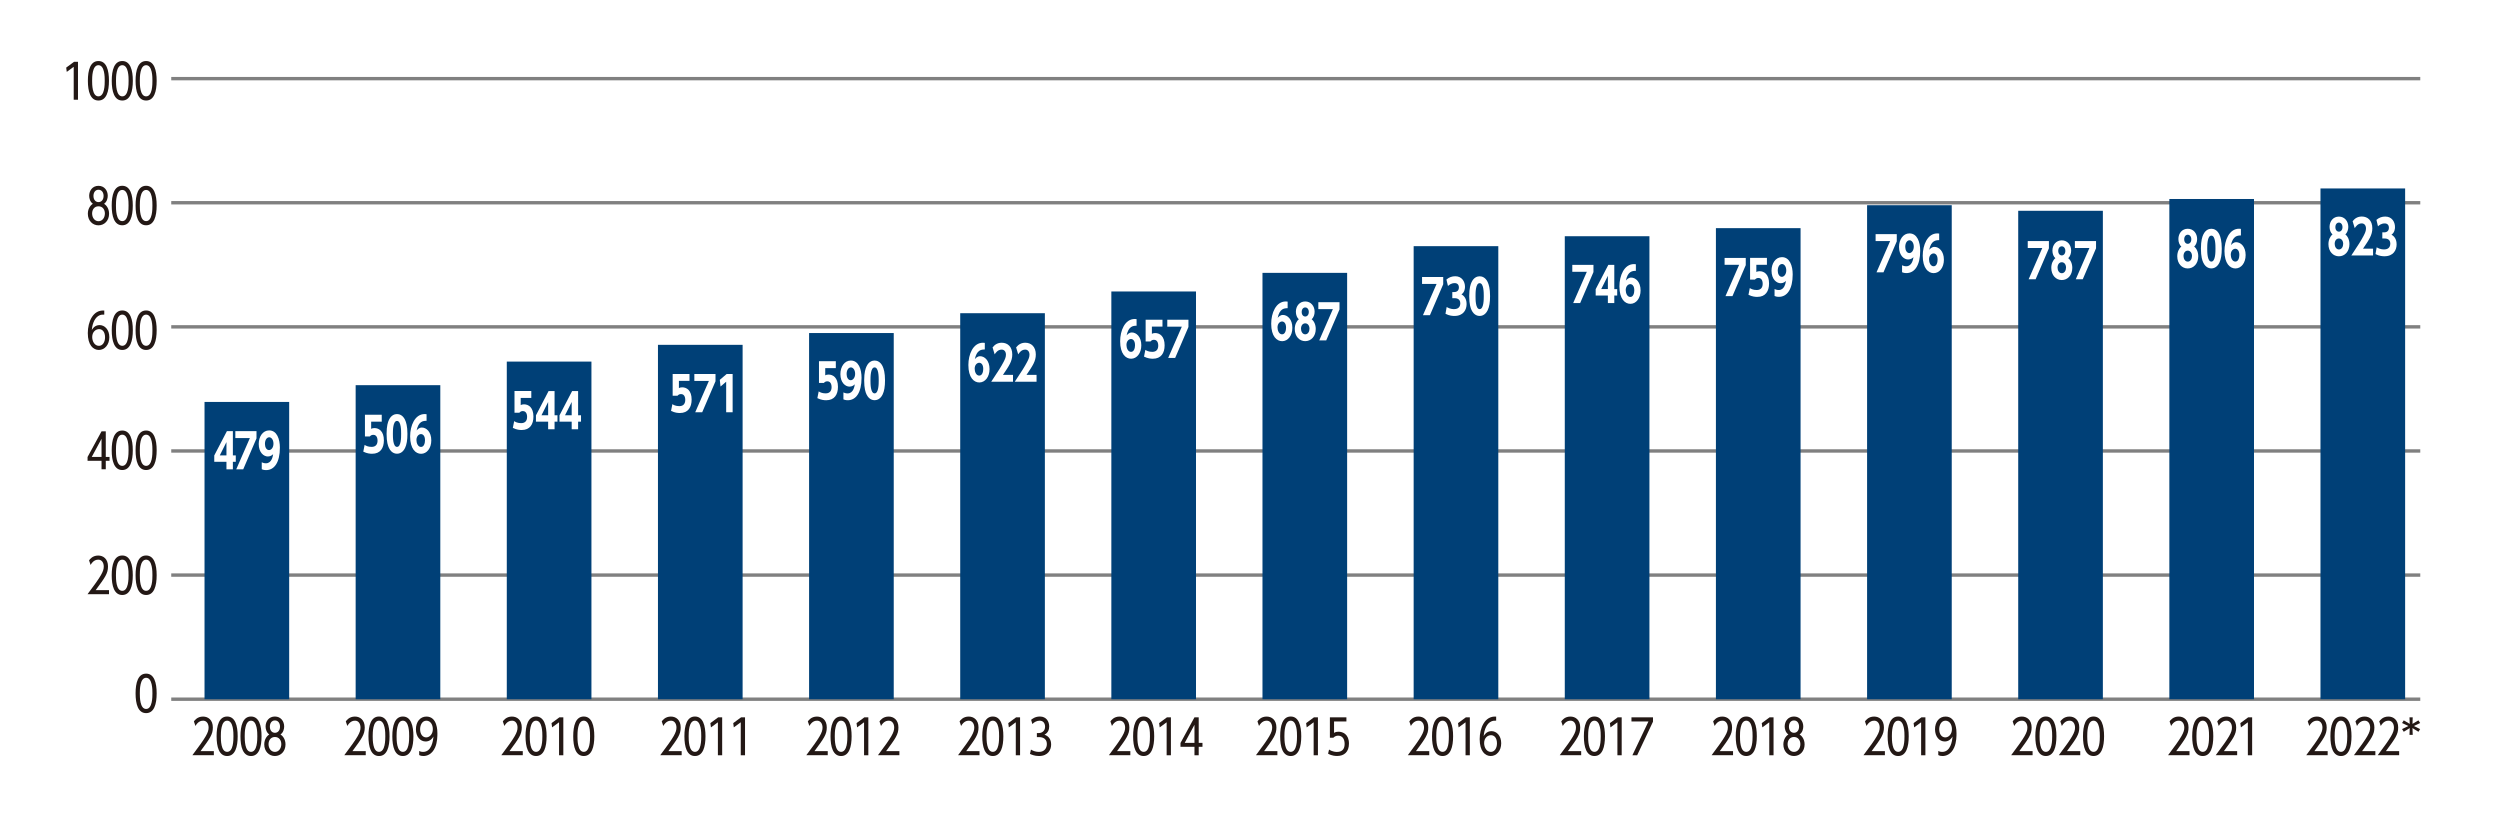 <?xml version="1.0" encoding="UTF-8"?>
<svg id="_レイヤー_1" data-name="レイヤー 1" xmlns="http://www.w3.org/2000/svg" xmlns:xlink="http://www.w3.org/1999/xlink" viewBox="0 0 619 203">
  <defs>
    <style>
      .cls-1 {
        fill: none;
        stroke: gray;
        stroke-miterlimit: 10;
        stroke-width: .84px;
      }

      .cls-2 {
        filter: url(#drop-shadow-1);
      }

      .cls-2, .cls-3, .cls-4, .cls-5 {
        stroke-width: 0px;
      }

      .cls-2, .cls-4 {
        fill: #fff;
      }

      .cls-3 {
        fill: #231815;
      }

      .cls-5 {
        fill: #004077;
      }
    </style>
    <filter id="drop-shadow-1" filterUnits="userSpaceOnUse">
      <feOffset dx="0" dy="2"/>
      <feGaussianBlur result="blur" stdDeviation="2"/>
      <feFlood flood-color="#000" flood-opacity=".5"/>
      <feComposite in2="blur" operator="in"/>
      <feComposite in="SourceGraphic"/>
    </filter>
  </defs>
  <rect class="cls-2" x="9.39" y="6.38" width="600" height="184.47"/>
  <g>
    <path class="cls-1" d="m42.4,19.47h556.86M42.4,50.2h556.86M42.4,80.93h556.86M42.4,111.66h556.86M42.4,142.39h556.86M42.4,173.12h556.86"/>
    <g>
      <path class="cls-3" d="m52.95,185.97v1.02h-5.32c3.44-4.56,4.02-5.65,4.02-6.85,0-.95-.5-1.7-1.33-1.7-.44,0-1.25.11-1.93,1.31l-.38-1.13c.19-.27.86-1.2,2.26-1.2,1.26,0,2.43.83,2.43,2.71,0,1.73-.71,2.69-3.05,5.85h3.3Z"/>
      <path class="cls-3" d="m58.85,182.3c0,2.62-.61,4.89-2.61,4.89s-2.61-2.26-2.61-4.89.61-4.89,2.61-4.89,2.61,2.26,2.61,4.89Zm-4.17,0c0,.88,0,3.86,1.56,3.86s1.56-2.98,1.56-3.86c.01-.88-.01-3.86-1.56-3.86s-1.56,2.98-1.56,3.86Z"/>
      <path class="cls-3" d="m64.76,182.3c0,2.62-.61,4.89-2.61,4.89s-2.61-2.26-2.61-4.89.61-4.89,2.61-4.89,2.61,2.26,2.61,4.89Zm-4.17,0c0,.88,0,3.86,1.56,3.86s1.56-2.98,1.56-3.86c.01-.88-.01-3.86-1.56-3.86s-1.56,2.98-1.56,3.86Z"/>
      <path class="cls-3" d="m65.76,179.88c0-1.26.81-2.47,2.3-2.47s2.3,1.2,2.3,2.47c0,.55-.18,1.48-.91,1.97.46.29,1.24,1.08,1.24,2.47,0,1.7-1.16,2.87-2.63,2.87s-2.63-1.17-2.63-2.87c0-1.42.81-2.2,1.24-2.48-.66-.43-.91-1.3-.91-1.95Zm3.89,4.36c0-.88-.5-1.76-1.58-1.76s-1.58.88-1.58,1.78c0,1.01.61,1.91,1.58,1.91s1.58-.89,1.58-1.92Zm-.32-4.33c0-.8-.42-1.53-1.26-1.53s-1.25.73-1.25,1.53c0,.93.51,1.53,1.25,1.53s1.26-.6,1.26-1.53Z"/>
    </g>
    <path class="cls-3" d="m38.79,171.68c0,2.62-.61,4.89-2.61,4.89s-2.61-2.26-2.61-4.89.61-4.89,2.61-4.89,2.61,2.26,2.61,4.89Zm-4.17,0c0,.88,0,3.86,1.56,3.86s1.56-2.98,1.56-3.86c.01-.88-.01-3.86-1.56-3.86s-1.56,2.98-1.56,3.86Z"/>
    <g>
      <path class="cls-3" d="m26.99,146.1v1.02h-5.32c3.44-4.56,4.02-5.65,4.02-6.85,0-.95-.5-1.7-1.33-1.7-.44,0-1.25.11-1.93,1.31l-.38-1.13c.19-.27.86-1.2,2.26-1.2,1.26,0,2.43.83,2.43,2.71,0,1.73-.71,2.69-3.05,5.85h3.3Z"/>
      <path class="cls-3" d="m32.88,142.43c0,2.62-.61,4.89-2.61,4.89s-2.61-2.26-2.61-4.89.61-4.89,2.61-4.89,2.61,2.26,2.61,4.89Zm-4.17,0c0,.88,0,3.86,1.56,3.86s1.56-2.98,1.56-3.86c.01-.88-.01-3.86-1.56-3.86s-1.56,2.98-1.56,3.86Z"/>
      <path class="cls-3" d="m38.79,142.43c0,2.62-.61,4.89-2.61,4.89s-2.61-2.26-2.61-4.89.61-4.89,2.61-4.89,2.61,2.26,2.61,4.89Zm-4.17,0c0,.88,0,3.86,1.56,3.86s1.56-2.98,1.56-3.86c.01-.88-.01-3.86-1.56-3.86s-1.56,2.98-1.56,3.86Z"/>
    </g>
    <g>
      <path class="cls-3" d="m25.14,116.19v-2.1h-3.46v-.94l3.46-6.35h1.05v6.33h.93v.96h-.93v2.1h-1.05Zm0-3.06v-4.48l-2.42,4.48h2.42Z"/>
      <path class="cls-3" d="m32.88,111.49c0,2.62-.61,4.89-2.61,4.89s-2.61-2.26-2.61-4.89.61-4.89,2.61-4.89,2.61,2.26,2.61,4.89Zm-4.17,0c0,.88,0,3.86,1.56,3.86s1.56-2.98,1.56-3.86c.01-.88-.01-3.86-1.56-3.86s-1.56,2.98-1.56,3.86Z"/>
      <path class="cls-3" d="m38.79,111.49c0,2.62-.61,4.89-2.61,4.89s-2.61-2.26-2.61-4.89.61-4.89,2.61-4.89,2.61,2.26,2.61,4.89Zm-4.17,0c0,.88,0,3.86,1.56,3.86s1.56-2.98,1.56-3.86c.01-.88-.01-3.86-1.56-3.86s-1.56,2.98-1.56,3.86Z"/>
    </g>
    <g>
      <path class="cls-3" d="m25.81,77.9c-.39-.01-.73-.01-1.14.16-1.1.45-1.8,1.91-1.94,3.66.13-.24.69-1.23,1.93-1.23s2.41,1.1,2.41,3-1.18,3.16-2.59,3.16-2.74-1.21-2.74-4.18c0-2.72,1.24-5.8,4.08-5.58v1.01Zm-1.28,3.59c-.77,0-1.7.63-1.7,1.96,0,1.02.57,2.18,1.67,2.18.92,0,1.51-.93,1.51-2.11,0-1.35-.66-2.03-1.48-2.03Z"/>
      <path class="cls-3" d="m32.89,81.76c0,2.62-.61,4.89-2.61,4.89s-2.61-2.26-2.61-4.89.61-4.89,2.61-4.89,2.61,2.26,2.61,4.89Zm-4.17,0c0,.88,0,3.86,1.56,3.86s1.56-2.98,1.56-3.86c.01-.88-.01-3.86-1.56-3.86s-1.56,2.98-1.56,3.86Z"/>
      <path class="cls-3" d="m38.79,81.76c0,2.62-.61,4.89-2.61,4.89s-2.61-2.26-2.61-4.89.61-4.89,2.61-4.89,2.61,2.26,2.61,4.89Zm-4.17,0c0,.88,0,3.86,1.56,3.86s1.56-2.98,1.56-3.86c.01-.88-.01-3.86-1.56-3.86s-1.56,2.98-1.56,3.86Z"/>
    </g>
    <g>
      <path class="cls-3" d="m22.08,48.48c0-1.26.81-2.47,2.3-2.47s2.3,1.2,2.3,2.47c0,.55-.18,1.48-.91,1.97.46.29,1.24,1.08,1.24,2.47,0,1.7-1.16,2.87-2.63,2.87s-2.63-1.17-2.63-2.87c0-1.42.81-2.2,1.24-2.48-.66-.43-.91-1.3-.91-1.95Zm3.89,4.36c0-.88-.5-1.76-1.58-1.76s-1.58.88-1.58,1.78c0,1.01.61,1.91,1.58,1.91s1.58-.89,1.58-1.92Zm-.32-4.33c0-.8-.42-1.53-1.26-1.53s-1.25.73-1.25,1.53c0,.93.51,1.53,1.25,1.53s1.26-.6,1.26-1.53Z"/>
      <path class="cls-3" d="m32.88,50.89c0,2.62-.61,4.89-2.61,4.89s-2.61-2.26-2.61-4.89.61-4.89,2.61-4.89,2.61,2.26,2.61,4.89Zm-4.17,0c0,.88,0,3.86,1.56,3.86s1.56-2.98,1.56-3.86c.01-.88-.01-3.86-1.56-3.86s-1.56,2.98-1.56,3.86Z"/>
      <path class="cls-3" d="m38.79,50.89c0,2.62-.61,4.89-2.61,4.89s-2.61-2.26-2.61-4.89.61-4.89,2.61-4.89,2.61,2.26,2.61,4.89Zm-4.17,0c0,.88,0,3.86,1.56,3.86s1.56-2.98,1.56-3.86c.01-.88-.01-3.86-1.56-3.86s-1.56,2.98-1.56,3.86Z"/>
    </g>
    <g>
      <path class="cls-3" d="m18.33,15.31h.98v9.39h-1.06v-8.16l-1.72,1.26-.14-1.06,1.94-1.43Z"/>
      <path class="cls-3" d="m26.98,20c0,2.62-.61,4.89-2.61,4.89s-2.61-2.26-2.61-4.89.61-4.89,2.61-4.89,2.61,2.26,2.61,4.89Zm-4.17,0c0,.88,0,3.86,1.56,3.86s1.56-2.98,1.56-3.86c.01-.88-.01-3.86-1.56-3.86s-1.56,2.98-1.56,3.86Z"/>
      <path class="cls-3" d="m32.89,20c0,2.62-.61,4.89-2.61,4.89s-2.61-2.26-2.61-4.89.61-4.89,2.61-4.89,2.61,2.26,2.61,4.89Zm-4.17,0c0,.88,0,3.86,1.56,3.86s1.56-2.98,1.56-3.86c.01-.88-.01-3.86-1.56-3.86s-1.56,2.98-1.56,3.86Z"/>
      <path class="cls-3" d="m38.79,20c0,2.62-.61,4.89-2.61,4.89s-2.61-2.26-2.61-4.89.61-4.89,2.61-4.89,2.61,2.26,2.61,4.89Zm-4.17,0c0,.88,0,3.86,1.56,3.86s1.56-2.98,1.56-3.86c.01-.88-.01-3.86-1.56-3.86s-1.56,2.98-1.56,3.86Z"/>
    </g>
    <g>
      <path class="cls-3" d="m90.56,185.97v1.02h-5.32c3.44-4.56,4.02-5.65,4.02-6.85,0-.95-.5-1.7-1.33-1.7-.44,0-1.25.11-1.93,1.31l-.38-1.13c.19-.27.86-1.2,2.26-1.2,1.26,0,2.43.83,2.43,2.71,0,1.73-.71,2.69-3.05,5.85h3.3Z"/>
      <path class="cls-3" d="m96.45,182.3c0,2.62-.61,4.89-2.61,4.89s-2.61-2.26-2.61-4.89.61-4.89,2.61-4.89,2.61,2.26,2.61,4.89Zm-4.17,0c0,.88,0,3.86,1.56,3.86s1.56-2.98,1.56-3.86c.01-.88-.01-3.86-1.56-3.86s-1.56,2.98-1.56,3.86Z"/>
      <path class="cls-3" d="m102.36,182.3c0,2.62-.61,4.89-2.61,4.89s-2.61-2.26-2.61-4.89.61-4.89,2.61-4.89,2.61,2.26,2.61,4.89Zm-4.17,0c0,.88,0,3.86,1.56,3.86s1.56-2.98,1.56-3.86c.01-.88-.01-3.86-1.56-3.86s-1.56,2.98-1.56,3.86Z"/>
      <path class="cls-3" d="m103.79,185.94c.18.1.44.23.98.23,2.07,0,2.47-2.72,2.55-3.81-.44.79-1.12,1.23-1.93,1.23-1.33,0-2.41-1.18-2.41-3.02s1.05-3.15,2.6-3.15c2.72,0,2.72,3.59,2.72,4.15,0,.63,0,2.19-.56,3.48-.79,1.82-2.15,2.14-2.9,2.14-.33,0-.7-.05-1.05-.24v-1.01Zm1.74-3.36c.83,0,1.64-.79,1.64-2.04,0-1.1-.58-2.1-1.6-2.1-1.08,0-1.55,1.16-1.55,2.11,0,1.29.67,2.03,1.5,2.03Z"/>
    </g>
    <g>
      <path class="cls-3" d="m129.44,185.97v1.02h-5.32c3.44-4.56,4.02-5.65,4.02-6.85,0-.95-.5-1.7-1.33-1.7-.44,0-1.25.11-1.93,1.31l-.38-1.13c.19-.27.86-1.2,2.26-1.2,1.26,0,2.43.83,2.43,2.71,0,1.73-.71,2.69-3.05,5.85h3.3Z"/>
      <path class="cls-3" d="m135.34,182.3c0,2.62-.61,4.89-2.61,4.89s-2.61-2.26-2.61-4.89.61-4.89,2.61-4.89,2.61,2.26,2.61,4.89Zm-4.17,0c0,.88,0,3.86,1.56,3.86s1.56-2.98,1.56-3.86c.01-.88-.01-3.86-1.56-3.86s-1.56,2.98-1.56,3.86Z"/>
      <path class="cls-3" d="m138.5,177.61h.98v9.39h-1.06v-8.16l-1.72,1.26-.14-1.06,1.94-1.43Z"/>
      <path class="cls-3" d="m147.15,182.3c0,2.62-.61,4.89-2.61,4.89s-2.61-2.26-2.61-4.89.61-4.89,2.61-4.89,2.61,2.26,2.61,4.89Zm-4.17,0c0,.88,0,3.86,1.56,3.86s1.56-2.98,1.56-3.86c.01-.88-.01-3.86-1.56-3.86s-1.56,2.98-1.56,3.86Z"/>
    </g>
    <g>
      <path class="cls-3" d="m168.78,185.97v1.02h-5.31c3.44-4.56,4.02-5.65,4.02-6.85,0-.95-.5-1.7-1.33-1.7-.44,0-1.25.11-1.93,1.31l-.38-1.13c.19-.27.86-1.2,2.26-1.2,1.26,0,2.43.83,2.43,2.71,0,1.73-.71,2.69-3.05,5.85h3.3Z"/>
      <path class="cls-3" d="m174.68,182.3c0,2.62-.61,4.89-2.61,4.89s-2.61-2.26-2.61-4.89.61-4.89,2.61-4.89,2.61,2.26,2.61,4.89Zm-4.17,0c0,.88,0,3.86,1.56,3.86s1.56-2.98,1.56-3.86c.01-.88-.01-3.86-1.56-3.86s-1.56,2.98-1.56,3.86Z"/>
      <path class="cls-3" d="m177.83,177.61h.98v9.39h-1.06v-8.16l-1.72,1.26-.14-1.06,1.94-1.43Z"/>
      <path class="cls-3" d="m183.49,177.61h.98v9.39h-1.06v-8.16l-1.72,1.26-.14-1.06,1.94-1.43Z"/>
    </g>
    <g>
      <path class="cls-3" d="m204.95,185.97v1.02h-5.31c3.44-4.56,4.02-5.65,4.02-6.85,0-.95-.5-1.7-1.33-1.7-.44,0-1.25.11-1.93,1.31l-.38-1.13c.19-.27.86-1.2,2.26-1.2,1.26,0,2.43.83,2.43,2.71,0,1.73-.71,2.69-3.05,5.85h3.3Z"/>
      <path class="cls-3" d="m210.86,182.3c0,2.62-.61,4.89-2.61,4.89s-2.61-2.26-2.61-4.89.61-4.89,2.61-4.89,2.61,2.26,2.61,4.89Zm-4.17,0c0,.88,0,3.86,1.56,3.86s1.56-2.98,1.56-3.86c.01-.88-.01-3.86-1.56-3.86s-1.56,2.98-1.56,3.86Z"/>
      <path class="cls-3" d="m214.02,177.61h.98v9.39h-1.06v-8.16l-1.72,1.26-.14-1.06,1.94-1.43Z"/>
      <path class="cls-3" d="m222.69,185.97v1.02h-5.31c3.44-4.56,4.02-5.65,4.02-6.85,0-.95-.5-1.7-1.33-1.7-.44,0-1.25.11-1.93,1.31l-.38-1.13c.19-.27.86-1.2,2.26-1.2,1.26,0,2.43.83,2.43,2.71,0,1.73-.71,2.69-3.05,5.85h3.3Z"/>
    </g>
    <g>
      <path class="cls-3" d="m242.52,185.97v1.02h-5.31c3.44-4.56,4.02-5.65,4.02-6.85,0-.95-.5-1.7-1.33-1.7-.44,0-1.25.11-1.93,1.31l-.38-1.13c.19-.27.86-1.2,2.26-1.2,1.26,0,2.43.83,2.43,2.71,0,1.73-.71,2.69-3.05,5.85h3.3Z"/>
      <path class="cls-3" d="m248.43,182.3c0,2.62-.61,4.89-2.61,4.89s-2.61-2.26-2.61-4.89.61-4.89,2.61-4.89,2.61,2.26,2.61,4.89Zm-4.17,0c0,.88,0,3.86,1.56,3.86s1.56-2.98,1.56-3.86c.01-.88-.01-3.86-1.56-3.86s-1.56,2.98-1.56,3.86Z"/>
      <path class="cls-3" d="m251.59,177.61h.98v9.39h-1.06v-8.16l-1.72,1.26-.14-1.06,1.94-1.43Z"/>
      <path class="cls-3" d="m255.27,185.6c.61.38,1.26.57,1.99.57,1.53,0,1.94-1.17,1.94-1.93,0-1.73-1.63-1.73-1.97-1.73h-.5v-1.01h.5c.71,0,1.53-.48,1.53-1.56,0-.85-.45-1.5-1.35-1.5-.68,0-1.31.33-1.8.83l-.3-1.04c.24-.2.94-.82,2.17-.82,1.61,0,2.3,1.26,2.3,2.46,0,.69-.23,1.56-1.18,2.04,1.13.38,1.66,1.25,1.66,2.44s-.67,2.84-3.03,2.84c-1.07,0-1.82-.35-2.21-.52l.24-1.06Z"/>
    </g>
    <g>
      <path class="cls-3" d="m279.87,185.97v1.02h-5.31c3.44-4.56,4.02-5.65,4.02-6.85,0-.95-.5-1.7-1.33-1.7-.44,0-1.25.11-1.93,1.31l-.38-1.13c.19-.27.86-1.2,2.26-1.2,1.26,0,2.43.83,2.43,2.71,0,1.73-.71,2.69-3.05,5.85h3.3Z"/>
      <path class="cls-3" d="m285.78,182.3c0,2.62-.61,4.89-2.61,4.89s-2.61-2.26-2.61-4.89.61-4.89,2.61-4.89,2.61,2.26,2.61,4.89Zm-4.17,0c0,.88,0,3.86,1.56,3.86s1.56-2.98,1.56-3.86c.01-.88-.01-3.86-1.56-3.86s-1.56,2.98-1.56,3.86Z"/>
      <path class="cls-3" d="m288.94,177.61h.98v9.39h-1.06v-8.16l-1.72,1.26-.14-1.06,1.94-1.43Z"/>
      <path class="cls-3" d="m295.75,187v-2.1h-3.46v-.94l3.46-6.35h1.05v6.33h.93v.96h-.93v2.1h-1.05Zm0-3.06v-4.48l-2.42,4.48h2.42Z"/>
    </g>
    <g>
      <path class="cls-3" d="m316.28,185.97v1.02h-5.31c3.44-4.56,4.02-5.65,4.02-6.85,0-.95-.5-1.7-1.33-1.7-.44,0-1.25.11-1.93,1.31l-.38-1.13c.19-.27.86-1.2,2.26-1.2,1.26,0,2.43.83,2.43,2.71,0,1.73-.71,2.69-3.05,5.85h3.3Z"/>
      <path class="cls-3" d="m322.19,182.3c0,2.62-.61,4.89-2.61,4.89s-2.61-2.26-2.61-4.89.61-4.89,2.61-4.89,2.61,2.26,2.61,4.89Zm-4.17,0c0,.88,0,3.86,1.56,3.86s1.56-2.98,1.56-3.86c.01-.88-.01-3.86-1.56-3.86s-1.56,2.98-1.56,3.86Z"/>
      <path class="cls-3" d="m325.34,177.61h.98v9.39h-1.06v-8.16l-1.72,1.26-.14-1.06,1.94-1.43Z"/>
      <path class="cls-3" d="m329.07,185.58c.88.6,1.75.6,1.98.6,1.5,0,1.88-.99,1.88-2,0-1.24-.6-2.03-1.6-2.03-.48,0-.86.18-1.19.51h-.86v-5.05h4.09v1.02h-3.06v2.83c.39-.25.8-.29,1.1-.29,1.04,0,2.59.61,2.59,2.94,0,2.06-1.17,3.07-2.93,3.07-.3,0-1.24,0-2.24-.57l.25-1.04Z"/>
    </g>
    <g>
      <path class="cls-3" d="m353.88,185.97v1.02h-5.31c3.44-4.56,4.02-5.65,4.02-6.85,0-.95-.5-1.7-1.33-1.7-.44,0-1.25.11-1.93,1.31l-.38-1.13c.19-.27.86-1.2,2.26-1.2,1.26,0,2.43.83,2.43,2.71,0,1.73-.71,2.69-3.05,5.85h3.3Z"/>
      <path class="cls-3" d="m359.79,182.3c0,2.62-.61,4.89-2.61,4.89s-2.61-2.26-2.61-4.89.61-4.89,2.61-4.89,2.61,2.26,2.61,4.89Zm-4.17,0c0,.88,0,3.86,1.56,3.86s1.56-2.98,1.56-3.86c.01-.88-.01-3.86-1.56-3.86s-1.56,2.98-1.56,3.86Z"/>
      <path class="cls-3" d="m362.95,177.61h.98v9.39h-1.06v-8.16l-1.72,1.26-.14-1.06,1.94-1.43Z"/>
      <path class="cls-3" d="m370.44,178.44c-.39-.01-.73-.01-1.14.16-1.1.45-1.8,1.91-1.94,3.66.13-.24.69-1.23,1.93-1.23s2.41,1.1,2.41,3-1.18,3.16-2.59,3.16-2.74-1.21-2.74-4.18c0-2.72,1.24-5.8,4.08-5.58v1.01Zm-1.27,3.59c-.78,0-1.7.63-1.7,1.96,0,1.02.57,2.18,1.67,2.18.92,0,1.51-.93,1.51-2.11,0-1.35-.66-2.03-1.48-2.03Z"/>
    </g>
    <g>
      <path class="cls-3" d="m391.5,185.97v1.02h-5.31c3.44-4.56,4.02-5.65,4.02-6.85,0-.95-.5-1.7-1.33-1.7-.44,0-1.25.11-1.93,1.31l-.38-1.13c.19-.27.86-1.2,2.26-1.2,1.26,0,2.43.83,2.43,2.71,0,1.73-.71,2.69-3.05,5.85h3.3Z"/>
      <path class="cls-3" d="m397.39,182.3c0,2.62-.61,4.89-2.61,4.89s-2.61-2.26-2.61-4.89.61-4.89,2.61-4.89,2.61,2.26,2.61,4.89Zm-4.17,0c0,.88,0,3.86,1.56,3.86s1.56-2.98,1.56-3.86c.01-.88-.01-3.86-1.56-3.86s-1.56,2.98-1.56,3.86Z"/>
      <path class="cls-3" d="m400.55,177.61h.98v9.39h-1.06v-8.16l-1.72,1.26-.14-1.06,1.94-1.43Z"/>
      <path class="cls-3" d="m409.28,177.61v1.08l-3.92,8.31h-1.18l3.98-8.37h-4.21v-1.02h5.33Z"/>
    </g>
    <g>
      <path class="cls-3" d="m429.1,185.97v1.02h-5.31c3.44-4.56,4.02-5.65,4.02-6.85,0-.95-.5-1.7-1.33-1.7-.44,0-1.25.11-1.93,1.31l-.38-1.13c.19-.27.86-1.2,2.26-1.2,1.26,0,2.43.83,2.43,2.71,0,1.73-.71,2.69-3.05,5.85h3.3Z"/>
      <path class="cls-3" d="m434.99,182.3c0,2.62-.61,4.89-2.61,4.89s-2.61-2.26-2.61-4.89.61-4.89,2.61-4.89,2.61,2.26,2.61,4.89Zm-4.17,0c0,.88,0,3.86,1.56,3.86s1.56-2.98,1.56-3.86c.01-.88-.01-3.86-1.56-3.86s-1.56,2.98-1.56,3.86Z"/>
      <path class="cls-3" d="m438.15,177.61h.98v9.39h-1.06v-8.16l-1.72,1.26-.14-1.06,1.94-1.43Z"/>
      <path class="cls-3" d="m441.89,179.88c0-1.26.81-2.47,2.3-2.47s2.3,1.2,2.3,2.47c0,.55-.18,1.48-.91,1.97.46.29,1.24,1.08,1.24,2.47,0,1.7-1.16,2.87-2.63,2.87s-2.63-1.17-2.63-2.87c0-1.42.81-2.2,1.24-2.48-.66-.43-.91-1.3-.91-1.95Zm3.88,4.36c0-.88-.5-1.76-1.58-1.76s-1.58.88-1.58,1.78c0,1.01.61,1.91,1.58,1.91s1.58-.89,1.58-1.92Zm-.32-4.33c0-.8-.42-1.53-1.26-1.53s-1.25.73-1.25,1.53c0,.93.51,1.53,1.25,1.53s1.26-.6,1.26-1.53Z"/>
    </g>
    <g>
      <path class="cls-3" d="m466.7,185.97v1.02h-5.31c3.44-4.56,4.02-5.65,4.02-6.85,0-.95-.5-1.7-1.33-1.7-.44,0-1.25.11-1.93,1.31l-.38-1.13c.19-.27.86-1.2,2.26-1.2,1.26,0,2.43.83,2.43,2.71,0,1.73-.71,2.69-3.05,5.85h3.3Z"/>
      <path class="cls-3" d="m472.6,182.3c0,2.62-.61,4.89-2.61,4.89s-2.61-2.26-2.61-4.89.61-4.89,2.61-4.89,2.61,2.26,2.61,4.89Zm-4.17,0c0,.88,0,3.86,1.56,3.86s1.56-2.98,1.56-3.86c.01-.88-.01-3.86-1.56-3.86s-1.56,2.98-1.56,3.86Z"/>
      <path class="cls-3" d="m475.75,177.61h.98v9.39h-1.06v-8.16l-1.72,1.26-.14-1.06,1.94-1.43Z"/>
      <path class="cls-3" d="m479.92,185.94c.18.1.44.23.98.23,2.07,0,2.47-2.72,2.55-3.81-.44.79-1.12,1.23-1.93,1.23-1.33,0-2.41-1.18-2.41-3.02s1.05-3.15,2.6-3.15c2.72,0,2.72,3.59,2.72,4.15,0,.63,0,2.19-.56,3.48-.79,1.82-2.14,2.14-2.9,2.14-.33,0-.7-.05-1.05-.24v-1.01Zm1.74-3.36c.83,0,1.64-.79,1.64-2.04,0-1.1-.58-2.1-1.6-2.1-1.08,0-1.55,1.16-1.55,2.11,0,1.29.67,2.03,1.5,2.03Z"/>
    </g>
    <g>
      <path class="cls-3" d="m503.27,185.97v1.02h-5.31c3.44-4.56,4.02-5.65,4.02-6.85,0-.95-.5-1.7-1.33-1.7-.44,0-1.25.11-1.93,1.31l-.38-1.13c.19-.27.86-1.2,2.26-1.2,1.26,0,2.43.83,2.43,2.71,0,1.73-.71,2.69-3.05,5.85h3.3Z"/>
      <path class="cls-3" d="m509.17,182.3c0,2.62-.61,4.89-2.61,4.89s-2.61-2.26-2.61-4.89.61-4.89,2.61-4.89,2.61,2.26,2.61,4.89Zm-4.17,0c0,.88,0,3.86,1.56,3.86s1.56-2.98,1.56-3.86c.01-.88-.01-3.86-1.56-3.86s-1.56,2.98-1.56,3.86Z"/>
      <path class="cls-3" d="m515.07,185.97v1.02h-5.31c3.44-4.56,4.02-5.65,4.02-6.85,0-.95-.5-1.7-1.33-1.7-.44,0-1.25.11-1.93,1.31l-.38-1.13c.19-.27.86-1.2,2.26-1.2,1.26,0,2.43.83,2.43,2.71,0,1.73-.71,2.69-3.05,5.85h3.3Z"/>
      <path class="cls-3" d="m520.97,182.3c0,2.62-.61,4.89-2.61,4.89s-2.61-2.26-2.61-4.89.61-4.89,2.61-4.89,2.61,2.26,2.61,4.89Zm-4.17,0c0,.88,0,3.86,1.56,3.86s1.56-2.98,1.56-3.86c.01-.88-.01-3.86-1.56-3.86s-1.56,2.98-1.56,3.86Z"/>
    </g>
    <g>
      <path class="cls-3" d="m542.12,185.97v1.02h-5.31c3.44-4.56,4.02-5.65,4.02-6.85,0-.95-.5-1.7-1.33-1.7-.44,0-1.25.11-1.93,1.31l-.38-1.13c.19-.27.86-1.2,2.26-1.2,1.26,0,2.43.83,2.43,2.71,0,1.73-.71,2.69-3.05,5.85h3.3Z"/>
      <path class="cls-3" d="m548.01,182.3c0,2.62-.61,4.89-2.61,4.89s-2.61-2.26-2.61-4.89.61-4.89,2.61-4.89,2.61,2.26,2.61,4.89Zm-4.17,0c0,.88,0,3.86,1.56,3.86s1.56-2.98,1.56-3.86c.01-.88-.01-3.86-1.56-3.86s-1.56,2.98-1.56,3.86Z"/>
      <path class="cls-3" d="m553.92,185.97v1.02h-5.31c3.44-4.56,4.02-5.65,4.02-6.85,0-.95-.5-1.7-1.33-1.7-.44,0-1.25.11-1.93,1.31l-.38-1.13c.19-.27.86-1.2,2.26-1.2,1.26,0,2.43.83,2.43,2.71,0,1.73-.71,2.69-3.05,5.85h3.3Z"/>
      <path class="cls-3" d="m556.65,177.61h.98v9.39h-1.06v-8.16l-1.72,1.26-.14-1.06,1.94-1.43Z"/>
    </g>
    <g>
      <path class="cls-3" d="m576.33,185.97v1.02h-5.31c3.44-4.56,4.02-5.65,4.02-6.85,0-.95-.5-1.7-1.33-1.7-.44,0-1.25.11-1.93,1.31l-.38-1.13c.19-.27.86-1.2,2.26-1.2,1.26,0,2.43.83,2.43,2.71,0,1.73-.71,2.69-3.05,5.85h3.3Z"/>
      <path class="cls-3" d="m582.23,182.3c0,2.62-.61,4.89-2.61,4.89s-2.61-2.26-2.61-4.89.61-4.89,2.61-4.89,2.61,2.26,2.61,4.89Zm-4.17,0c0,.88,0,3.86,1.56,3.86s1.56-2.98,1.56-3.86c.01-.88-.01-3.86-1.56-3.86s-1.56,2.98-1.56,3.86Z"/>
      <path class="cls-3" d="m588.14,185.97v1.02h-5.31c3.44-4.56,4.02-5.65,4.02-6.85,0-.95-.5-1.7-1.33-1.7-.44,0-1.25.11-1.93,1.31l-.38-1.13c.19-.27.86-1.2,2.26-1.2,1.26,0,2.43.83,2.43,2.71,0,1.73-.71,2.69-3.05,5.85h3.3Z"/>
      <path class="cls-3" d="m594.03,185.97v1.02h-5.31c3.44-4.56,4.02-5.65,4.02-6.85,0-.95-.5-1.7-1.33-1.7-.44,0-1.25.11-1.93,1.31l-.38-1.13c.19-.27.86-1.2,2.26-1.2,1.26,0,2.43.83,2.43,2.71,0,1.73-.71,2.69-3.05,5.85h3.3Z"/>
      <path class="cls-3" d="m599.23,180.52l-.43.67-1.47-.92.06,1.68h-.8l.06-1.68-1.48.92-.42-.67,1.56-.76-1.56-.74.42-.66,1.48.87-.06-1.62h.8l-.06,1.62,1.47-.87.43.66-1.56.74,1.56.76Z"/>
    </g>
    <rect class="cls-5" x="50.64" y="99.52" width="20.96" height="73.61"/>
    <rect class="cls-5" x="88.06" y="95.37" width="20.96" height="77.76"/>
    <rect class="cls-5" x="125.48" y="89.53" width="20.96" height="83.6"/>
    <rect class="cls-5" x="162.91" y="85.38" width="20.96" height="87.75"/>
    <rect class="cls-5" x="200.33" y="82.46" width="20.96" height="90.67"/>
    <rect class="cls-5" x="237.75" y="77.55" width="20.96" height="95.58"/>
    <rect class="cls-5" x="275.17" y="72.17" width="20.96" height="100.96"/>
    <rect class="cls-5" x="312.59" y="67.56" width="20.96" height="105.57"/>
    <rect class="cls-5" x="350.02" y="60.95" width="20.96" height="112.18"/>
    <rect class="cls-5" x="387.44" y="58.49" width="20.96" height="114.64"/>
    <rect class="cls-5" x="424.86" y="56.49" width="20.96" height="116.64"/>
    <rect class="cls-5" x="462.29" y="50.81" width="20.96" height="122.32"/>
    <rect class="cls-5" x="499.71" y="52.19" width="20.96" height="120.94"/>
    <rect class="cls-5" x="537.13" y="49.27" width="20.96" height="123.86"/>
    <rect class="cls-5" x="574.55" y="46.66" width="20.96" height="126.47"/>
    <g>
      <path class="cls-4" d="m56.07,116.21v-1.87h-3.02v-1.57l3.13-6.02h1.48v6h.72v1.59h-.72v1.87h-1.59Zm0-3.46v-3.29l-1.65,3.29h1.65Z"/>
      <path class="cls-4" d="m63.51,106.75v1.79l-3.29,7.67h-1.73l3.38-7.75h-3.6v-1.71h5.25Z"/>
      <path class="cls-4" d="m64.8,114.46c.19.08.53.25,1.04.25,1.44,0,1.71-1.72,1.79-2.26-.2.19-.61.58-1.31.58-.99,0-2.26-.95-2.26-3.11,0-1.81,1.01-3.35,2.58-3.35,1.93,0,2.66,2.15,2.66,4.28,0,3.66-1.38,5.55-3.41,5.55-.54,0-.86-.12-1.08-.21v-1.73Zm1.82-3.02c.55,0,1.09-.64,1.09-1.58,0-1.04-.56-1.59-1.04-1.59-.56,0-1.07.59-1.07,1.65,0,.83.4,1.52,1.01,1.52Z"/>
    </g>
    <g>
      <path class="cls-4" d="m90.29,110.16c.28.18.81.49,1.72.49,1.09,0,1.47-.71,1.47-1.54,0-.19,0-1.45-1.06-1.45-.48,0-.72.26-.85.41h-1.21v-5.38h4.16v1.71h-2.62v1.78c.22-.11.41-.19.81-.19,1.12,0,2.34.76,2.34,3.04,0,1.91-.86,3.32-2.92,3.32-.45,0-1.24-.05-2.18-.52l.33-1.67Z"/>
      <path class="cls-4" d="m100.29,103.95c.27.58.59,1.58.59,3.48,0,1.52-.19,2.67-.59,3.49-.64,1.34-1.66,1.42-1.99,1.42s-1.35-.08-1.99-1.42c-.25-.51-.59-1.48-.59-3.49s.34-2.96.59-3.48c.55-1.16,1.41-1.43,1.99-1.43s1.45.27,1.99,1.43Zm-3.01,3.48c0,.82,0,3.22,1.02,3.22s1.02-2.4,1.02-3.22,0-3.21-1.02-3.21-1.02,2.4-1.02,3.21Z"/>
      <path class="cls-4" d="m105.62,104.19c-.83.01-1.99.08-2.47,2.4.23-.26.62-.73,1.31-.73,1.08,0,2.33,1.04,2.33,3.18,0,1.93-1.09,3.32-2.53,3.32-1.32,0-2.71-1.18-2.71-4.32,0-2.62,1.15-5.52,3.62-5.52.16,0,.28.01.45.04v1.63Zm-1.38,3.29c-.51,0-1.13.49-1.13,1.47,0,.75.36,1.71,1.13,1.71s.99-.99.99-1.65c0-1.19-.58-1.53-.99-1.53Z"/>
    </g>
    <g>
      <path class="cls-4" d="m127.32,104.28c.28.18.81.49,1.72.49,1.09,0,1.47-.71,1.47-1.54,0-.19,0-1.45-1.06-1.45-.48,0-.72.26-.85.41h-1.21v-5.38h4.16v1.71h-2.62v1.78c.22-.11.41-.19.81-.19,1.12,0,2.34.76,2.34,3.04,0,1.91-.86,3.32-2.92,3.32-.45,0-1.24-.05-2.18-.52l.33-1.67Z"/>
      <path class="cls-4" d="m135.72,106.28v-1.87h-3.02v-1.57l3.13-6.02h1.48v6h.72v1.59h-.72v1.87h-1.59Zm0-3.46v-3.29l-1.65,3.29h1.65Z"/>
      <path class="cls-4" d="m141.55,106.28v-1.87h-3.02v-1.57l3.13-6.02h1.48v6h.72v1.59h-.72v1.87h-1.59Zm0-3.46v-3.29l-1.65,3.29h1.65Z"/>
    </g>
    <g>
      <path class="cls-4" d="m166.48,100.07c.28.18.81.49,1.72.49,1.09,0,1.47-.71,1.47-1.54,0-.19,0-1.45-1.06-1.45-.48,0-.72.26-.85.41h-1.21v-5.38h4.17v1.71h-2.62v1.78c.22-.11.41-.19.81-.19,1.12,0,2.34.76,2.34,3.04,0,1.91-.86,3.32-2.92,3.32-.45,0-1.24-.05-2.18-.52l.33-1.67Z"/>
      <path class="cls-4" d="m177.16,92.61v1.79l-3.29,7.67h-1.73l3.38-7.75h-3.6v-1.71h5.25Z"/>
      <path class="cls-4" d="m179.92,92.61h1.48v9.46h-1.6v-7.56l-1.4,1.2-.18-1.66,1.69-1.44Z"/>
    </g>
    <g>
      <path class="cls-4" d="m202.71,96.91c.28.18.81.49,1.72.49,1.09,0,1.47-.71,1.47-1.54,0-.19,0-1.45-1.06-1.45-.48,0-.72.26-.85.41h-1.21v-5.38h4.17v1.71h-2.62v1.78c.22-.11.41-.19.81-.19,1.12,0,2.34.76,2.34,3.04,0,1.91-.86,3.32-2.92,3.32-.45,0-1.24-.05-2.18-.52l.33-1.67Z"/>
      <path class="cls-4" d="m208.82,97.16c.19.08.53.25,1.04.25,1.44,0,1.71-1.72,1.79-2.26-.2.19-.61.58-1.31.58-.99,0-2.26-.95-2.26-3.11,0-1.81,1.01-3.35,2.58-3.35,1.93,0,2.66,2.15,2.66,4.28,0,3.66-1.38,5.55-3.41,5.55-.54,0-.86-.12-1.08-.21v-1.73Zm1.82-3.02c.55,0,1.09-.64,1.09-1.58,0-1.04-.56-1.59-1.04-1.59-.57,0-1.07.59-1.07,1.65,0,.83.4,1.52,1.01,1.52Z"/>
      <path class="cls-4" d="m218.54,90.7c.27.58.59,1.58.59,3.48,0,1.52-.19,2.67-.59,3.49-.64,1.34-1.66,1.42-1.99,1.42s-1.35-.08-1.99-1.42c-.25-.51-.59-1.48-.59-3.49s.34-2.96.59-3.48c.55-1.16,1.41-1.43,1.99-1.43s1.45.27,1.99,1.43Zm-3.01,3.48c0,.82,0,3.22,1.02,3.22s1.02-2.4,1.02-3.22,0-3.21-1.02-3.21-1.02,2.4-1.02,3.21Z"/>
    </g>
    <g>
      <path class="cls-4" d="m243.84,86.53c-.84.01-1.99.08-2.47,2.4.24-.26.62-.73,1.31-.73,1.08,0,2.33,1.04,2.33,3.18,0,1.93-1.09,3.32-2.53,3.32-1.32,0-2.71-1.18-2.71-4.32,0-2.62,1.15-5.52,3.62-5.52.17,0,.28.01.45.04v1.63Zm-1.38,3.29c-.51,0-1.13.49-1.13,1.47,0,.75.36,1.71,1.13,1.71s.99-.99.99-1.65c0-1.19-.58-1.53-.99-1.53Z"/>
      <path class="cls-4" d="m250.82,92.82v1.69h-5.39c1.86-2.81,2.36-3.58,3.04-4.86.39-.74.6-1.24.6-1.84,0-.72-.39-1.25-1.05-1.25-.96,0-1.48.79-1.74,1.18l-.52-1.72c.59-.76,1.33-1.16,2.28-1.16,1.46,0,2.6.99,2.6,2.92,0,1.66-.8,2.82-2.31,5.04h2.48Z"/>
      <path class="cls-4" d="m256.65,92.82v1.69h-5.39c1.86-2.81,2.36-3.58,3.04-4.86.39-.74.6-1.24.6-1.84,0-.72-.39-1.25-1.05-1.25-.96,0-1.48.79-1.74,1.18l-.52-1.72c.59-.76,1.33-1.16,2.28-1.16,1.46,0,2.6.99,2.6,2.92,0,1.66-.8,2.82-2.31,5.04h2.48Z"/>
    </g>
    <g>
      <path class="cls-4" d="m281.42,80.65c-.84.01-1.99.08-2.47,2.4.24-.26.62-.73,1.31-.73,1.08,0,2.33,1.04,2.33,3.18,0,1.93-1.09,3.32-2.53,3.32-1.32,0-2.71-1.18-2.71-4.32,0-2.62,1.15-5.52,3.62-5.52.17,0,.28.01.45.04v1.63Zm-1.38,3.29c-.51,0-1.13.49-1.13,1.47,0,.75.36,1.71,1.13,1.71s.99-.99.99-1.65c0-1.19-.58-1.53-.99-1.53Z"/>
      <path class="cls-4" d="m283.59,86.63c.28.18.81.49,1.72.49,1.09,0,1.47-.71,1.47-1.54,0-.19,0-1.45-1.06-1.45-.48,0-.72.26-.85.41h-1.21v-5.38h4.17v1.71h-2.62v1.78c.22-.11.41-.19.81-.19,1.12,0,2.34.76,2.34,3.04,0,1.91-.86,3.32-2.92,3.32-.45,0-1.24-.05-2.18-.52l.33-1.67Z"/>
      <path class="cls-4" d="m294.26,79.17v1.79l-3.29,7.67h-1.73l3.38-7.75h-3.6v-1.71h5.25Z"/>
    </g>
    <g>
      <path class="cls-4" d="m318.82,76.31c-.84.01-1.99.08-2.47,2.4.24-.26.62-.73,1.31-.73,1.08,0,2.33,1.04,2.33,3.18,0,1.93-1.09,3.32-2.53,3.32-1.32,0-2.71-1.18-2.71-4.32,0-2.62,1.15-5.52,3.62-5.52.17,0,.28.01.45.04v1.63Zm-1.38,3.29c-.51,0-1.13.49-1.13,1.47,0,.75.36,1.71,1.13,1.71s.99-.99.99-1.65c0-1.19-.58-1.53-.99-1.53Z"/>
      <path class="cls-4" d="m320.86,77.2c0-1.44.92-2.56,2.32-2.56s2.32,1.14,2.32,2.55c0,.72-.26,1.43-.73,1.87.56.42,1.01,1.29,1.01,2.4,0,1.83-1.17,3.01-2.6,3.01s-2.6-1.17-2.6-3.01c0-1.08.44-1.96,1.01-2.4-.45-.4-.73-1.09-.73-1.86Zm3.37,4.19c0-.72-.39-1.33-1.05-1.33s-1.05.58-1.05,1.34c0,.67.38,1.38,1.05,1.38s1.05-.69,1.05-1.39Zm-.17-4.14c0-.69-.39-1.13-.88-1.13s-.88.42-.88,1.13.4,1.12.88,1.12.88-.42.88-1.12Z"/>
      <path class="cls-4" d="m331.66,74.83v1.79l-3.29,7.67h-1.73l3.38-7.75h-3.6v-1.71h5.25Z"/>
    </g>
    <g>
      <path class="cls-4" d="m357.34,68.59v1.79l-3.29,7.67h-1.73l3.38-7.75h-3.6v-1.71h5.25Z"/>
      <path class="cls-4" d="m358.19,76.02c.86.52,1.64.52,1.85.52,1.38,0,1.53-1,1.53-1.44,0-1.27-1.17-1.27-1.47-1.27h-.51v-1.52h.51c.62,0,1.12-.38,1.12-1.13,0-.71-.4-1.08-1.04-1.08-.88,0-1.4.47-1.66.72l-.39-1.6c.67-.59,1.4-.82,2.2-.82,1.63,0,2.4,1.32,2.4,2.61,0,.39-.07,1.33-.87,1.88,1.14.6,1.27,1.82,1.27,2.4,0,1.41-.79,2.94-3.02,2.94-.36,0-1.25-.02-2.21-.54l.29-1.67Z"/>
      <path class="cls-4" d="m368.35,69.84c.27.58.59,1.58.59,3.48,0,1.52-.19,2.67-.59,3.49-.64,1.34-1.66,1.42-1.99,1.42s-1.35-.08-1.99-1.42c-.25-.51-.59-1.48-.59-3.49s.34-2.96.59-3.48c.55-1.16,1.41-1.43,1.99-1.43s1.45.27,1.99,1.43Zm-3.01,3.48c0,.82,0,3.22,1.02,3.22s1.02-2.4,1.02-3.22,0-3.21-1.02-3.21-1.02,2.4-1.02,3.21Z"/>
    </g>
    <g>
      <path class="cls-4" d="m394.54,65.58v1.79l-3.29,7.67h-1.73l3.38-7.75h-3.6v-1.71h5.25Z"/>
      <path class="cls-4" d="m398.11,75.04v-1.87h-3.02v-1.57l3.13-6.02h1.48v6h.72v1.59h-.72v1.87h-1.59Zm0-3.46v-3.29l-1.65,3.29h1.65Z"/>
      <path class="cls-4" d="m405.04,67.06c-.84.01-1.99.08-2.47,2.4.24-.26.62-.73,1.31-.73,1.08,0,2.33,1.04,2.33,3.18,0,1.93-1.09,3.32-2.53,3.32-1.32,0-2.71-1.18-2.71-4.32,0-2.62,1.15-5.52,3.62-5.52.17,0,.28.01.45.04v1.63Zm-1.38,3.29c-.51,0-1.13.49-1.13,1.47,0,.75.36,1.71,1.13,1.71s.99-.99.99-1.65c0-1.19-.58-1.53-.99-1.53Z"/>
    </g>
    <g>
      <path class="cls-4" d="m432.25,63.86v1.79l-3.29,7.67h-1.73l3.38-7.75h-3.6v-1.71h5.25Z"/>
      <path class="cls-4" d="m433.25,71.32c.28.18.81.49,1.72.49,1.09,0,1.47-.71,1.47-1.54,0-.19,0-1.45-1.06-1.45-.48,0-.72.26-.85.41h-1.21v-5.38h4.17v1.71h-2.62v1.78c.22-.11.41-.19.81-.19,1.12,0,2.34.76,2.34,3.04,0,1.91-.86,3.32-2.92,3.32-.45,0-1.24-.05-2.18-.52l.33-1.67Z"/>
      <path class="cls-4" d="m439.37,71.56c.19.08.53.25,1.04.25,1.44,0,1.71-1.72,1.79-2.26-.2.19-.61.58-1.31.58-.99,0-2.26-.95-2.26-3.11,0-1.81,1.01-3.35,2.58-3.35,1.93,0,2.66,2.15,2.66,4.28,0,3.66-1.38,5.55-3.41,5.55-.54,0-.86-.12-1.08-.21v-1.73Zm1.82-3.02c.55,0,1.09-.64,1.09-1.58,0-1.04-.56-1.59-1.04-1.59-.57,0-1.07.59-1.07,1.65,0,.83.4,1.52,1.01,1.52Z"/>
    </g>
    <g>
      <path class="cls-4" d="m469.64,57.97v1.79l-3.29,7.67h-1.73l3.38-7.75h-3.6v-1.71h5.25Z"/>
      <path class="cls-4" d="m470.94,65.68c.19.08.53.25,1.04.25,1.44,0,1.71-1.72,1.79-2.26-.2.19-.61.58-1.31.58-.99,0-2.26-.95-2.26-3.11,0-1.81,1.01-3.35,2.58-3.35,1.93,0,2.66,2.15,2.66,4.28,0,3.66-1.38,5.55-3.41,5.55-.54,0-.86-.12-1.08-.21v-1.73Zm1.82-3.02c.55,0,1.09-.64,1.09-1.58,0-1.04-.56-1.59-1.04-1.59-.57,0-1.07.59-1.07,1.65,0,.83.4,1.52,1.01,1.52Z"/>
      <path class="cls-4" d="m480.14,59.46c-.84.01-1.99.08-2.47,2.4.24-.26.62-.73,1.31-.73,1.08,0,2.33,1.04,2.33,3.18,0,1.93-1.09,3.32-2.53,3.32-1.32,0-2.71-1.18-2.71-4.32,0-2.62,1.15-5.52,3.62-5.52.17,0,.28.01.45.04v1.63Zm-1.38,3.29c-.51,0-1.13.49-1.13,1.47,0,.75.36,1.71,1.13,1.71s.99-.99.99-1.65c0-1.19-.58-1.53-.99-1.53Z"/>
    </g>
    <g>
      <path class="cls-4" d="m507.31,59.69v1.79l-3.29,7.67h-1.73l3.38-7.75h-3.6v-1.71h5.25Z"/>
      <path class="cls-4" d="m508.18,62.07c0-1.44.92-2.56,2.32-2.56s2.32,1.14,2.32,2.55c0,.72-.26,1.43-.73,1.87.56.42,1.01,1.29,1.01,2.4,0,1.83-1.17,3.01-2.6,3.01s-2.6-1.17-2.6-3.01c0-1.08.44-1.96,1.01-2.4-.45-.4-.73-1.09-.73-1.86Zm3.37,4.19c0-.72-.39-1.33-1.05-1.33s-1.05.58-1.05,1.34c0,.67.38,1.38,1.05,1.38s1.05-.69,1.05-1.39Zm-.17-4.14c0-.69-.39-1.13-.88-1.13s-.88.42-.88,1.13.4,1.12.88,1.12.88-.42.88-1.12Z"/>
      <path class="cls-4" d="m518.98,59.69v1.79l-3.29,7.67h-1.73l3.38-7.75h-3.6v-1.71h5.25Z"/>
    </g>
    <g>
      <path class="cls-4" d="m539.37,59.2c0-1.44.92-2.56,2.32-2.56s2.32,1.14,2.32,2.55c0,.72-.26,1.43-.73,1.87.56.42,1.01,1.29,1.01,2.4,0,1.83-1.17,3.01-2.6,3.01s-2.6-1.17-2.6-3.01c0-1.08.44-1.96,1.01-2.4-.45-.4-.73-1.09-.73-1.86Zm3.37,4.19c0-.72-.39-1.33-1.05-1.33s-1.05.58-1.05,1.34c0,.67.38,1.38,1.05,1.38s1.05-.69,1.05-1.39Zm-.17-4.14c0-.69-.39-1.13-.88-1.13s-.88.42-.88,1.13.4,1.12.88,1.12.88-.42.88-1.12Z"/>
      <path class="cls-4" d="m549.52,58.07c.27.58.59,1.58.59,3.48,0,1.52-.19,2.67-.59,3.49-.64,1.34-1.66,1.42-1.99,1.42s-1.35-.08-1.99-1.42c-.25-.51-.59-1.48-.59-3.49s.34-2.96.59-3.48c.55-1.16,1.41-1.43,1.99-1.43s1.45.27,1.99,1.43Zm-3.01,3.48c0,.82,0,3.22,1.02,3.22s1.02-2.4,1.02-3.22,0-3.21-1.02-3.21-1.02,2.4-1.02,3.21Z"/>
      <path class="cls-4" d="m554.85,58.3c-.84.01-1.99.08-2.47,2.4.24-.26.62-.73,1.31-.73,1.08,0,2.33,1.04,2.33,3.18,0,1.93-1.09,3.32-2.53,3.32-1.32,0-2.71-1.18-2.71-4.32,0-2.62,1.15-5.52,3.62-5.52.17,0,.28.01.45.04v1.63Zm-1.38,3.29c-.51,0-1.13.49-1.13,1.47,0,.75.36,1.71,1.13,1.71s.99-.99.99-1.65c0-1.19-.58-1.53-.99-1.53Z"/>
    </g>
    <g>
      <path class="cls-4" d="m576.8,56.19c0-1.44.92-2.56,2.32-2.56s2.32,1.14,2.32,2.55c0,.72-.26,1.43-.73,1.87.56.42,1.01,1.29,1.01,2.4,0,1.83-1.17,3.01-2.6,3.01s-2.6-1.17-2.6-3.01c0-1.08.44-1.96,1.01-2.4-.45-.4-.73-1.09-.73-1.86Zm3.37,4.19c0-.72-.39-1.33-1.05-1.33s-1.05.58-1.05,1.34c0,.67.38,1.38,1.05,1.38s1.05-.69,1.05-1.39Zm-.17-4.14c0-.69-.39-1.13-.88-1.13s-.88.42-.88,1.13.4,1.12.88,1.12.88-.42.88-1.12Z"/>
      <path class="cls-4" d="m587.57,61.57v1.69h-5.39c1.86-2.81,2.36-3.58,3.04-4.86.39-.74.6-1.24.6-1.84,0-.72-.39-1.25-1.05-1.25-.96,0-1.48.79-1.74,1.18l-.52-1.72c.59-.76,1.33-1.16,2.28-1.16,1.46,0,2.6.99,2.6,2.92,0,1.66-.8,2.82-2.31,5.04h2.48Z"/>
      <path class="cls-4" d="m588.46,61.24c.86.52,1.64.52,1.85.52,1.38,0,1.53-1,1.53-1.44,0-1.27-1.17-1.27-1.47-1.27h-.51v-1.52h.51c.62,0,1.12-.38,1.12-1.13,0-.71-.4-1.08-1.04-1.08-.88,0-1.4.47-1.66.72l-.39-1.6c.67-.59,1.4-.82,2.2-.82,1.63,0,2.4,1.32,2.4,2.61,0,.39-.07,1.33-.87,1.88,1.14.6,1.27,1.82,1.27,2.4,0,1.41-.79,2.94-3.02,2.94-.36,0-1.25-.02-2.21-.54l.29-1.67Z"/>
    </g>
  </g>
</svg>